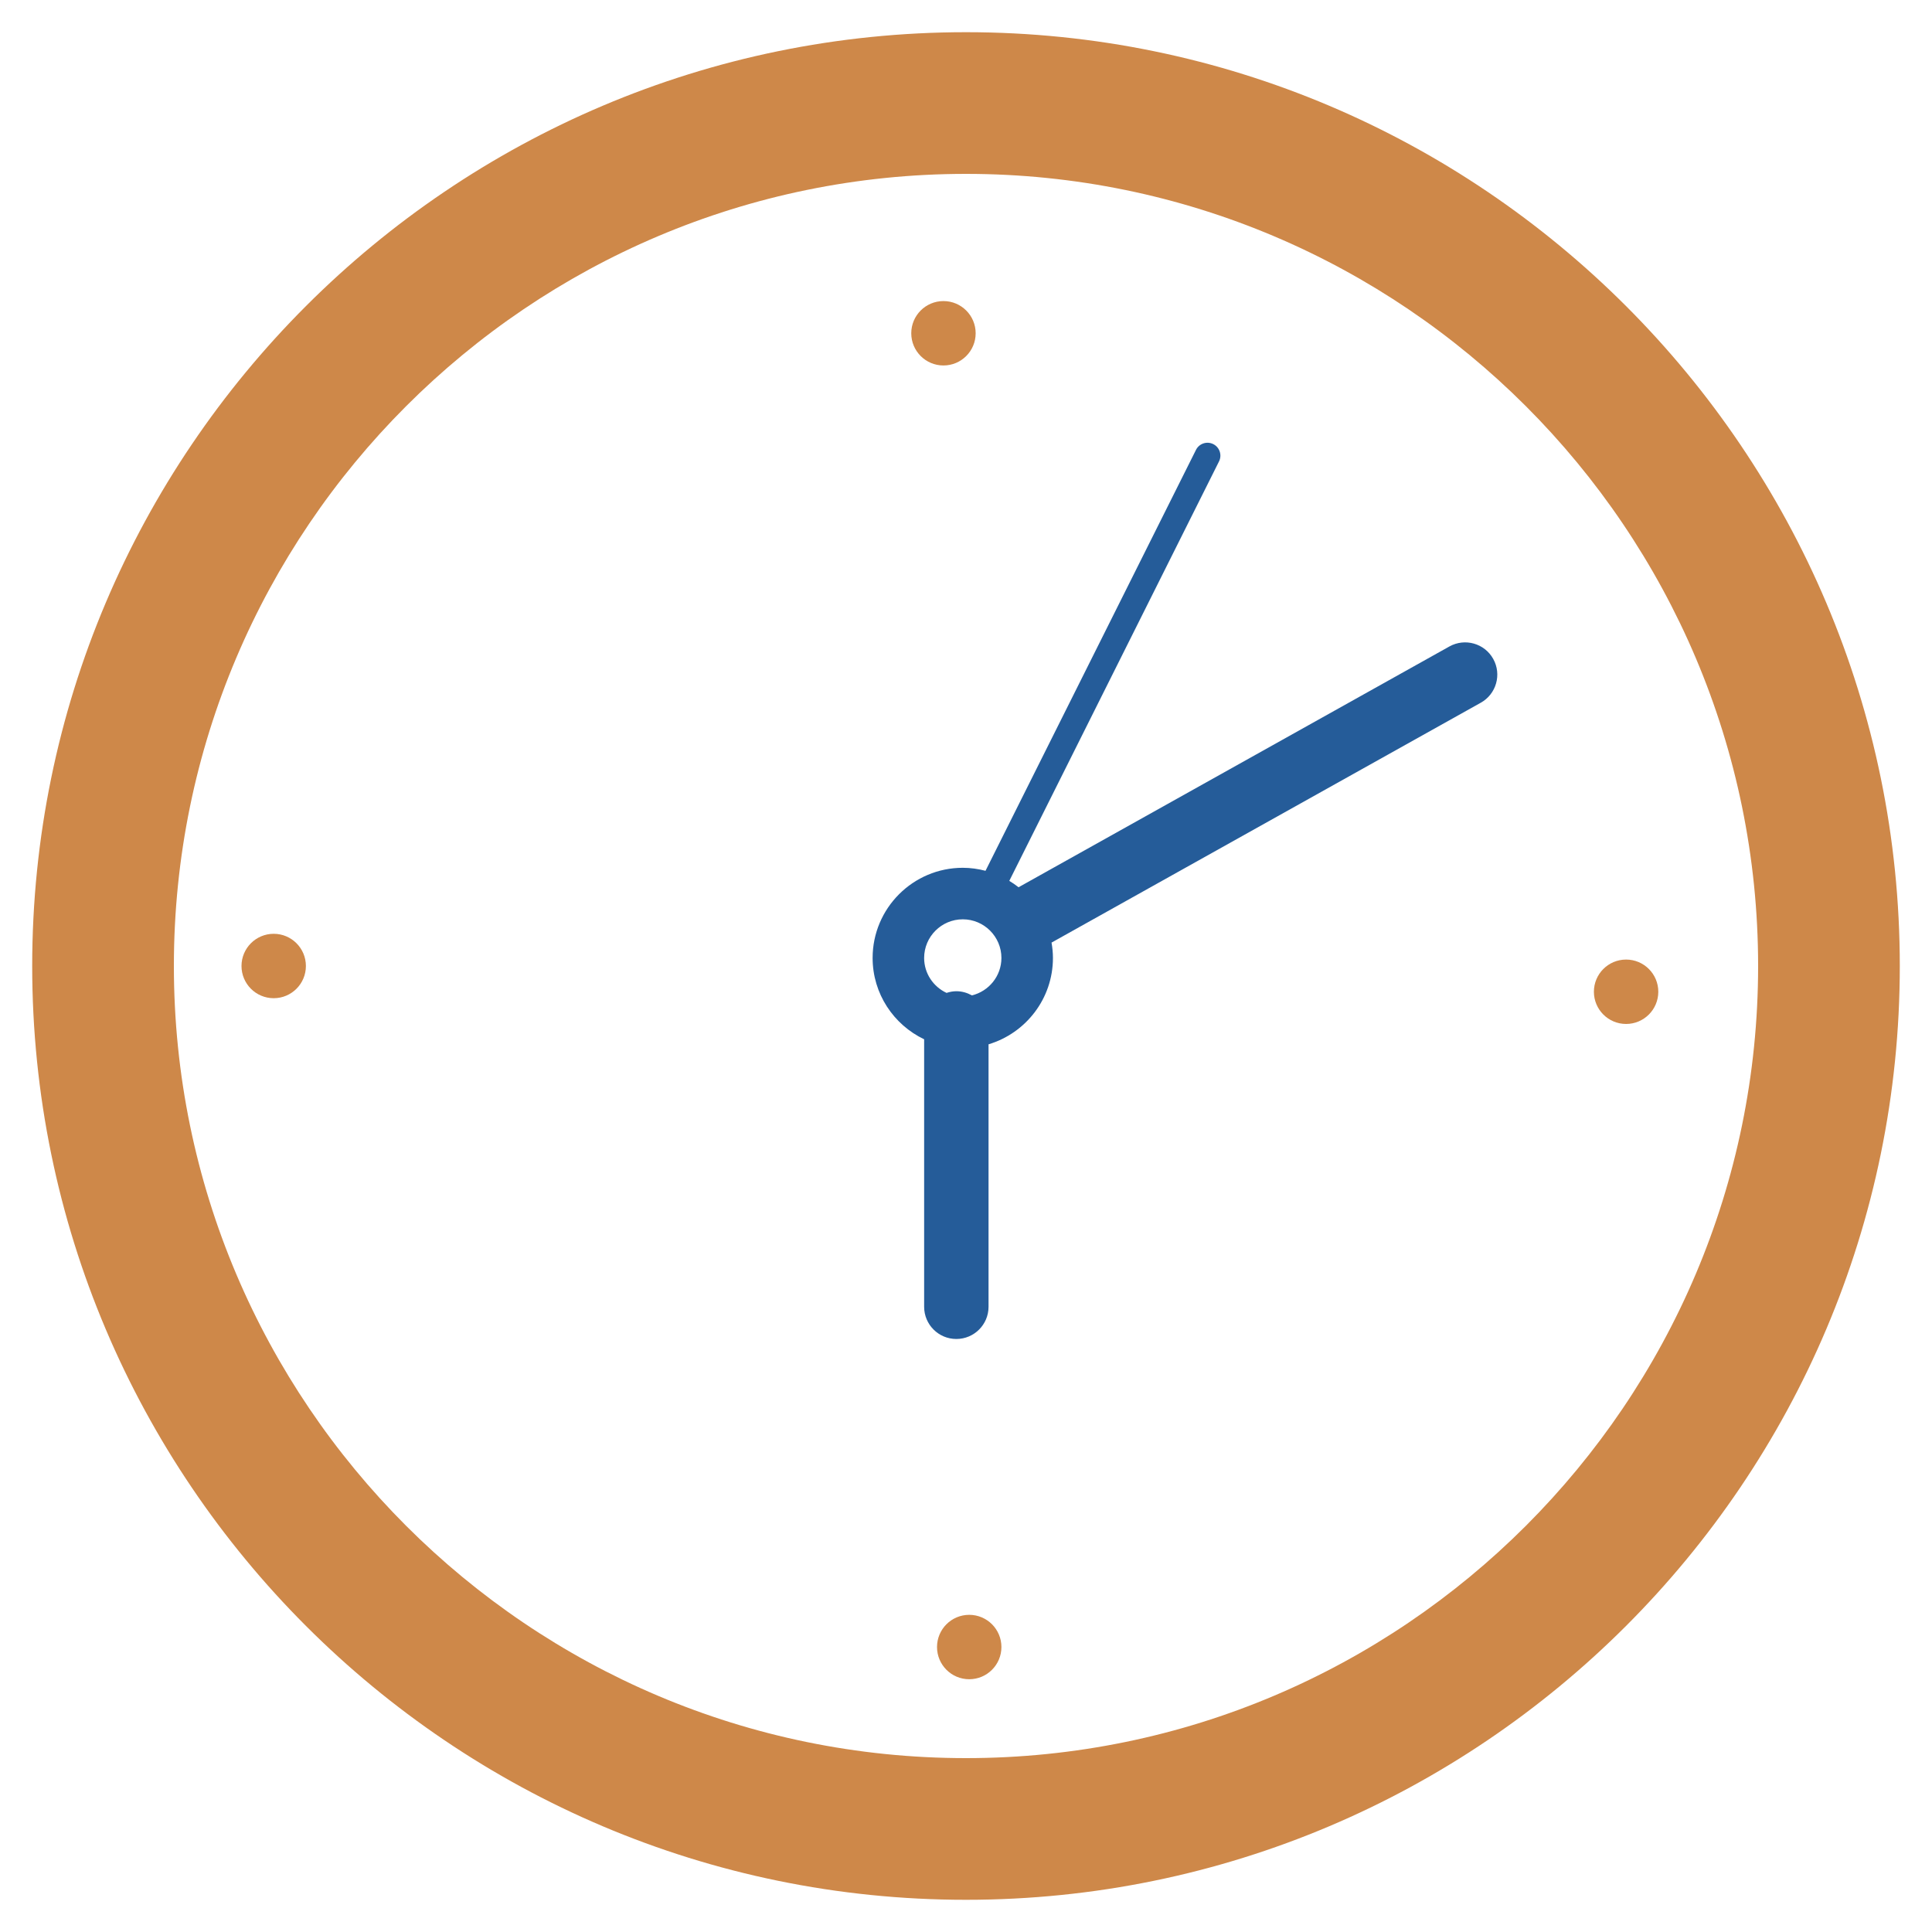 <?xml version="1.0" encoding="utf-8"?>
<!-- Generator: Adobe Illustrator 16.0.0, SVG Export Plug-In . SVG Version: 6.00 Build 0)  -->
<!DOCTYPE svg PUBLIC "-//W3C//DTD SVG 1.1//EN" "http://www.w3.org/Graphics/SVG/1.1/DTD/svg11.dtd">
<svg version="1.1" id="Layer_1" xmlns="http://www.w3.org/2000/svg" xmlns:xlink="http://www.w3.org/1999/xlink" x="0px" y="0px"
	 width="150px" height="150px" viewBox="0 0 150 150" enable-background="new 0 0 150 150" xml:space="preserve">
<g>
	<path fill="#CE8849" d="M75,147.5c-39.977,0-72.5-32.523-72.5-72.5S35.023,2.5,75,2.5s72.5,32.523,72.5,72.5
		S114.977,147.5,75,147.5z M75,13.5c-33.911,0-61.5,27.589-61.5,61.5s27.589,61.5,61.5,61.5s61.5-27.589,61.5-61.5
		S108.911,13.5,75,13.5z"/>
	<circle fill="#CE8849" cx="73.25" cy="25.875" r="2.5"/>
	<circle fill="#CE8849" cx="75.25" cy="127.875" r="2.5"/>
	<circle fill="#CE8849" cx="126.25" cy="77" r="2.5"/>
	<circle fill="#CE8849" cx="21.25" cy="75" r="2.5"/>
	<path fill="#255C99" d="M115.932,51.155c-0.672-1.205-2.195-1.637-3.402-0.963L79.08,68.886c-0.228-0.181-0.469-0.345-0.719-0.496
		l16.284-32.567c0.247-0.494,0.047-1.095-0.447-1.342c-0.496-0.246-1.095-0.047-1.342,0.447L76.515,67.609
		c-0.565-0.147-1.154-0.234-1.765-0.234c-3.86,0-7,3.141-7,7c0,2.785,1.639,5.188,4,6.315v20.768c0,1.381,1.119,2.5,2.5,2.5
		s2.5-1.119,2.5-2.5V81.08c2.888-0.863,5-3.541,5-6.705c0-0.407-0.042-0.804-0.109-1.192l33.329-18.625
		C116.175,53.884,116.606,52.36,115.932,51.155z M75.458,77.282c-0.359-0.2-0.767-0.324-1.208-0.324c-0.267,0-0.519,0.053-0.76,0.13
		c-1.024-0.478-1.74-1.51-1.74-2.713c0-1.654,1.346-3,3-3s3,1.346,3,3C77.75,75.784,76.77,76.962,75.458,77.282z"/>
</g>
</svg>
